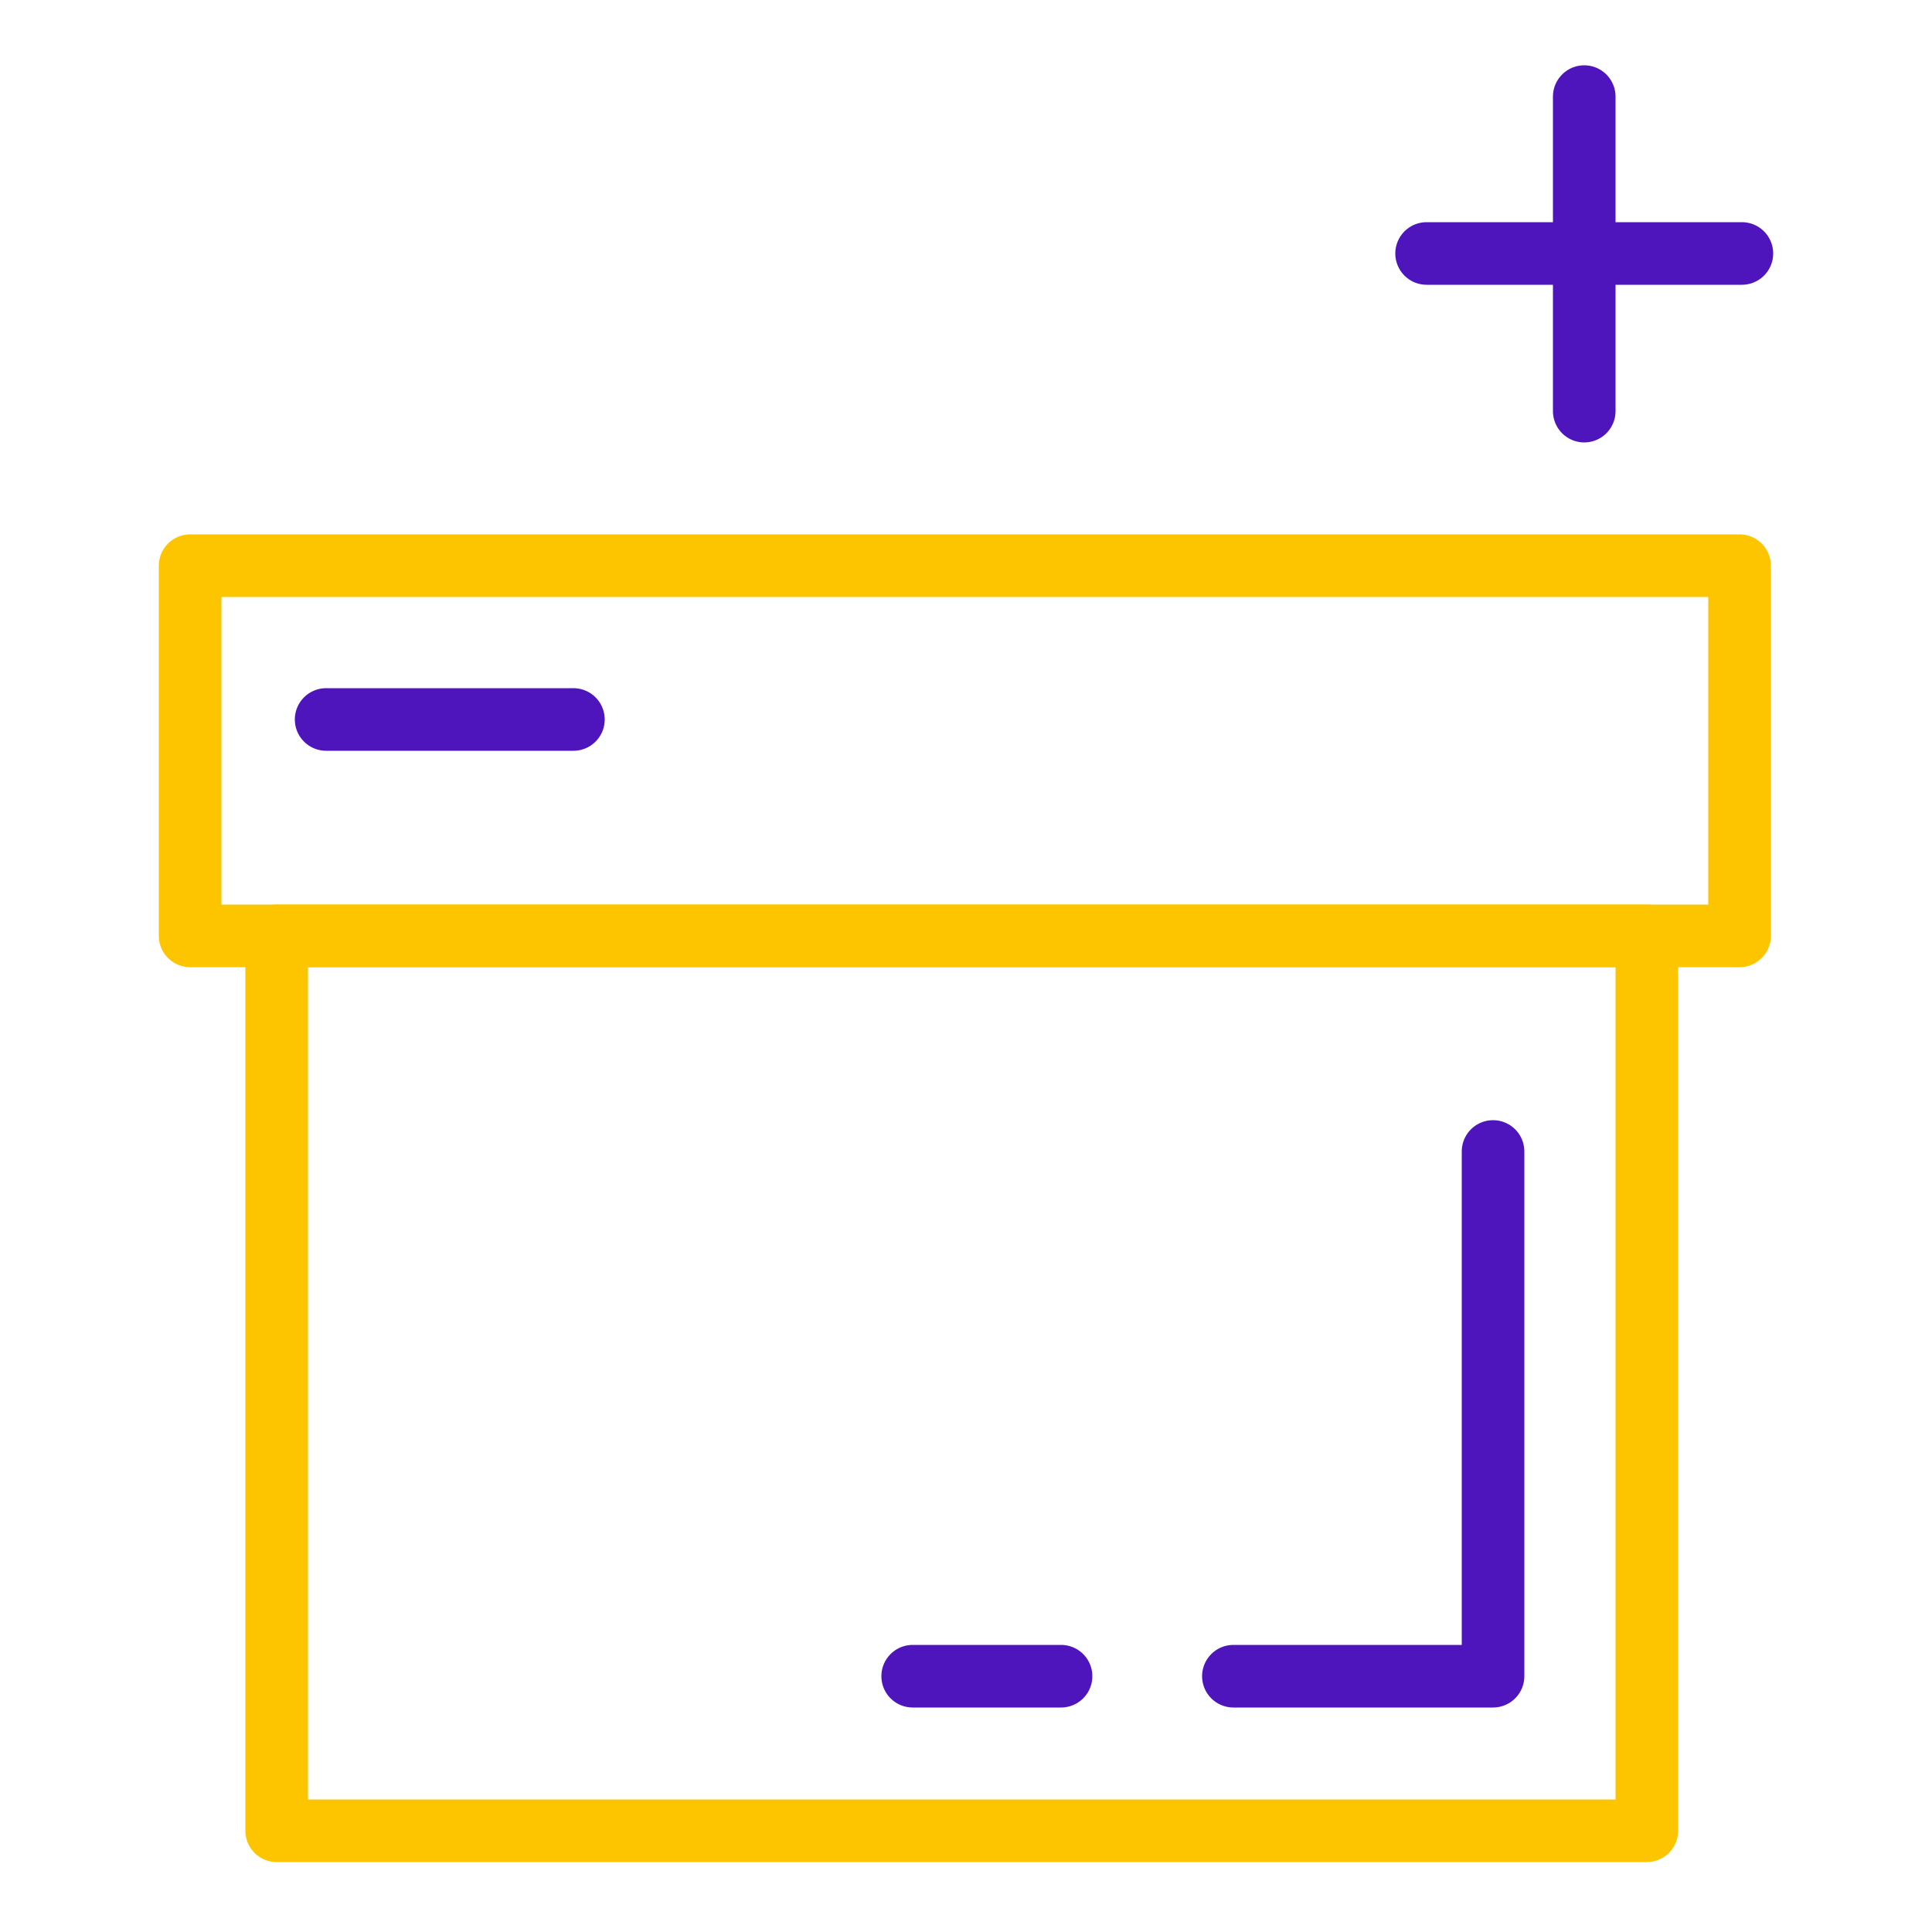 <?xml version="1.0" encoding="utf-8"?>
<!-- Generator: Adobe Illustrator 22.0.1, SVG Export Plug-In . SVG Version: 6.00 Build 0)  -->
<svg version="1.1" id="Layer_1" xmlns="http://www.w3.org/2000/svg" xmlns:xlink="http://www.w3.org/1999/xlink" x="0px" y="0px"
	 viewBox="0 0 250 250" style="enable-background:new 0 0 250 250;" xml:space="preserve">
<style type="text/css">
	.st0{fill:none;stroke:#FDC500;stroke-width:8.1;stroke-linecap:round;stroke-linejoin:round;}
	.st1{fill:none;stroke:#4E15BC;stroke-width:8.1;stroke-linecap:round;stroke-linejoin:round;}
</style>
<title>occam-icons</title>
<rect x="24.6" y="73.2" class="st0" width="200.5" height="47.9"/>
<rect x="35.8" y="121.1" class="st0" width="177.3" height="115.8"/>
<polyline class="st1" points="193.2,149 193.2,216.9 159.6,216.9 "/>
<line class="st1" x1="137.3" y1="216.9" x2="118.1" y2="216.9"/>
<line class="st1" x1="42.2" y1="93.1" x2="74.2" y2="93.1"/>
<line class="st1" x1="205" y1="12.5" x2="205" y2="53.2"/>
<line class="st1" x1="225.4" y1="32.8" x2="184.6" y2="32.8"/>
</svg>
